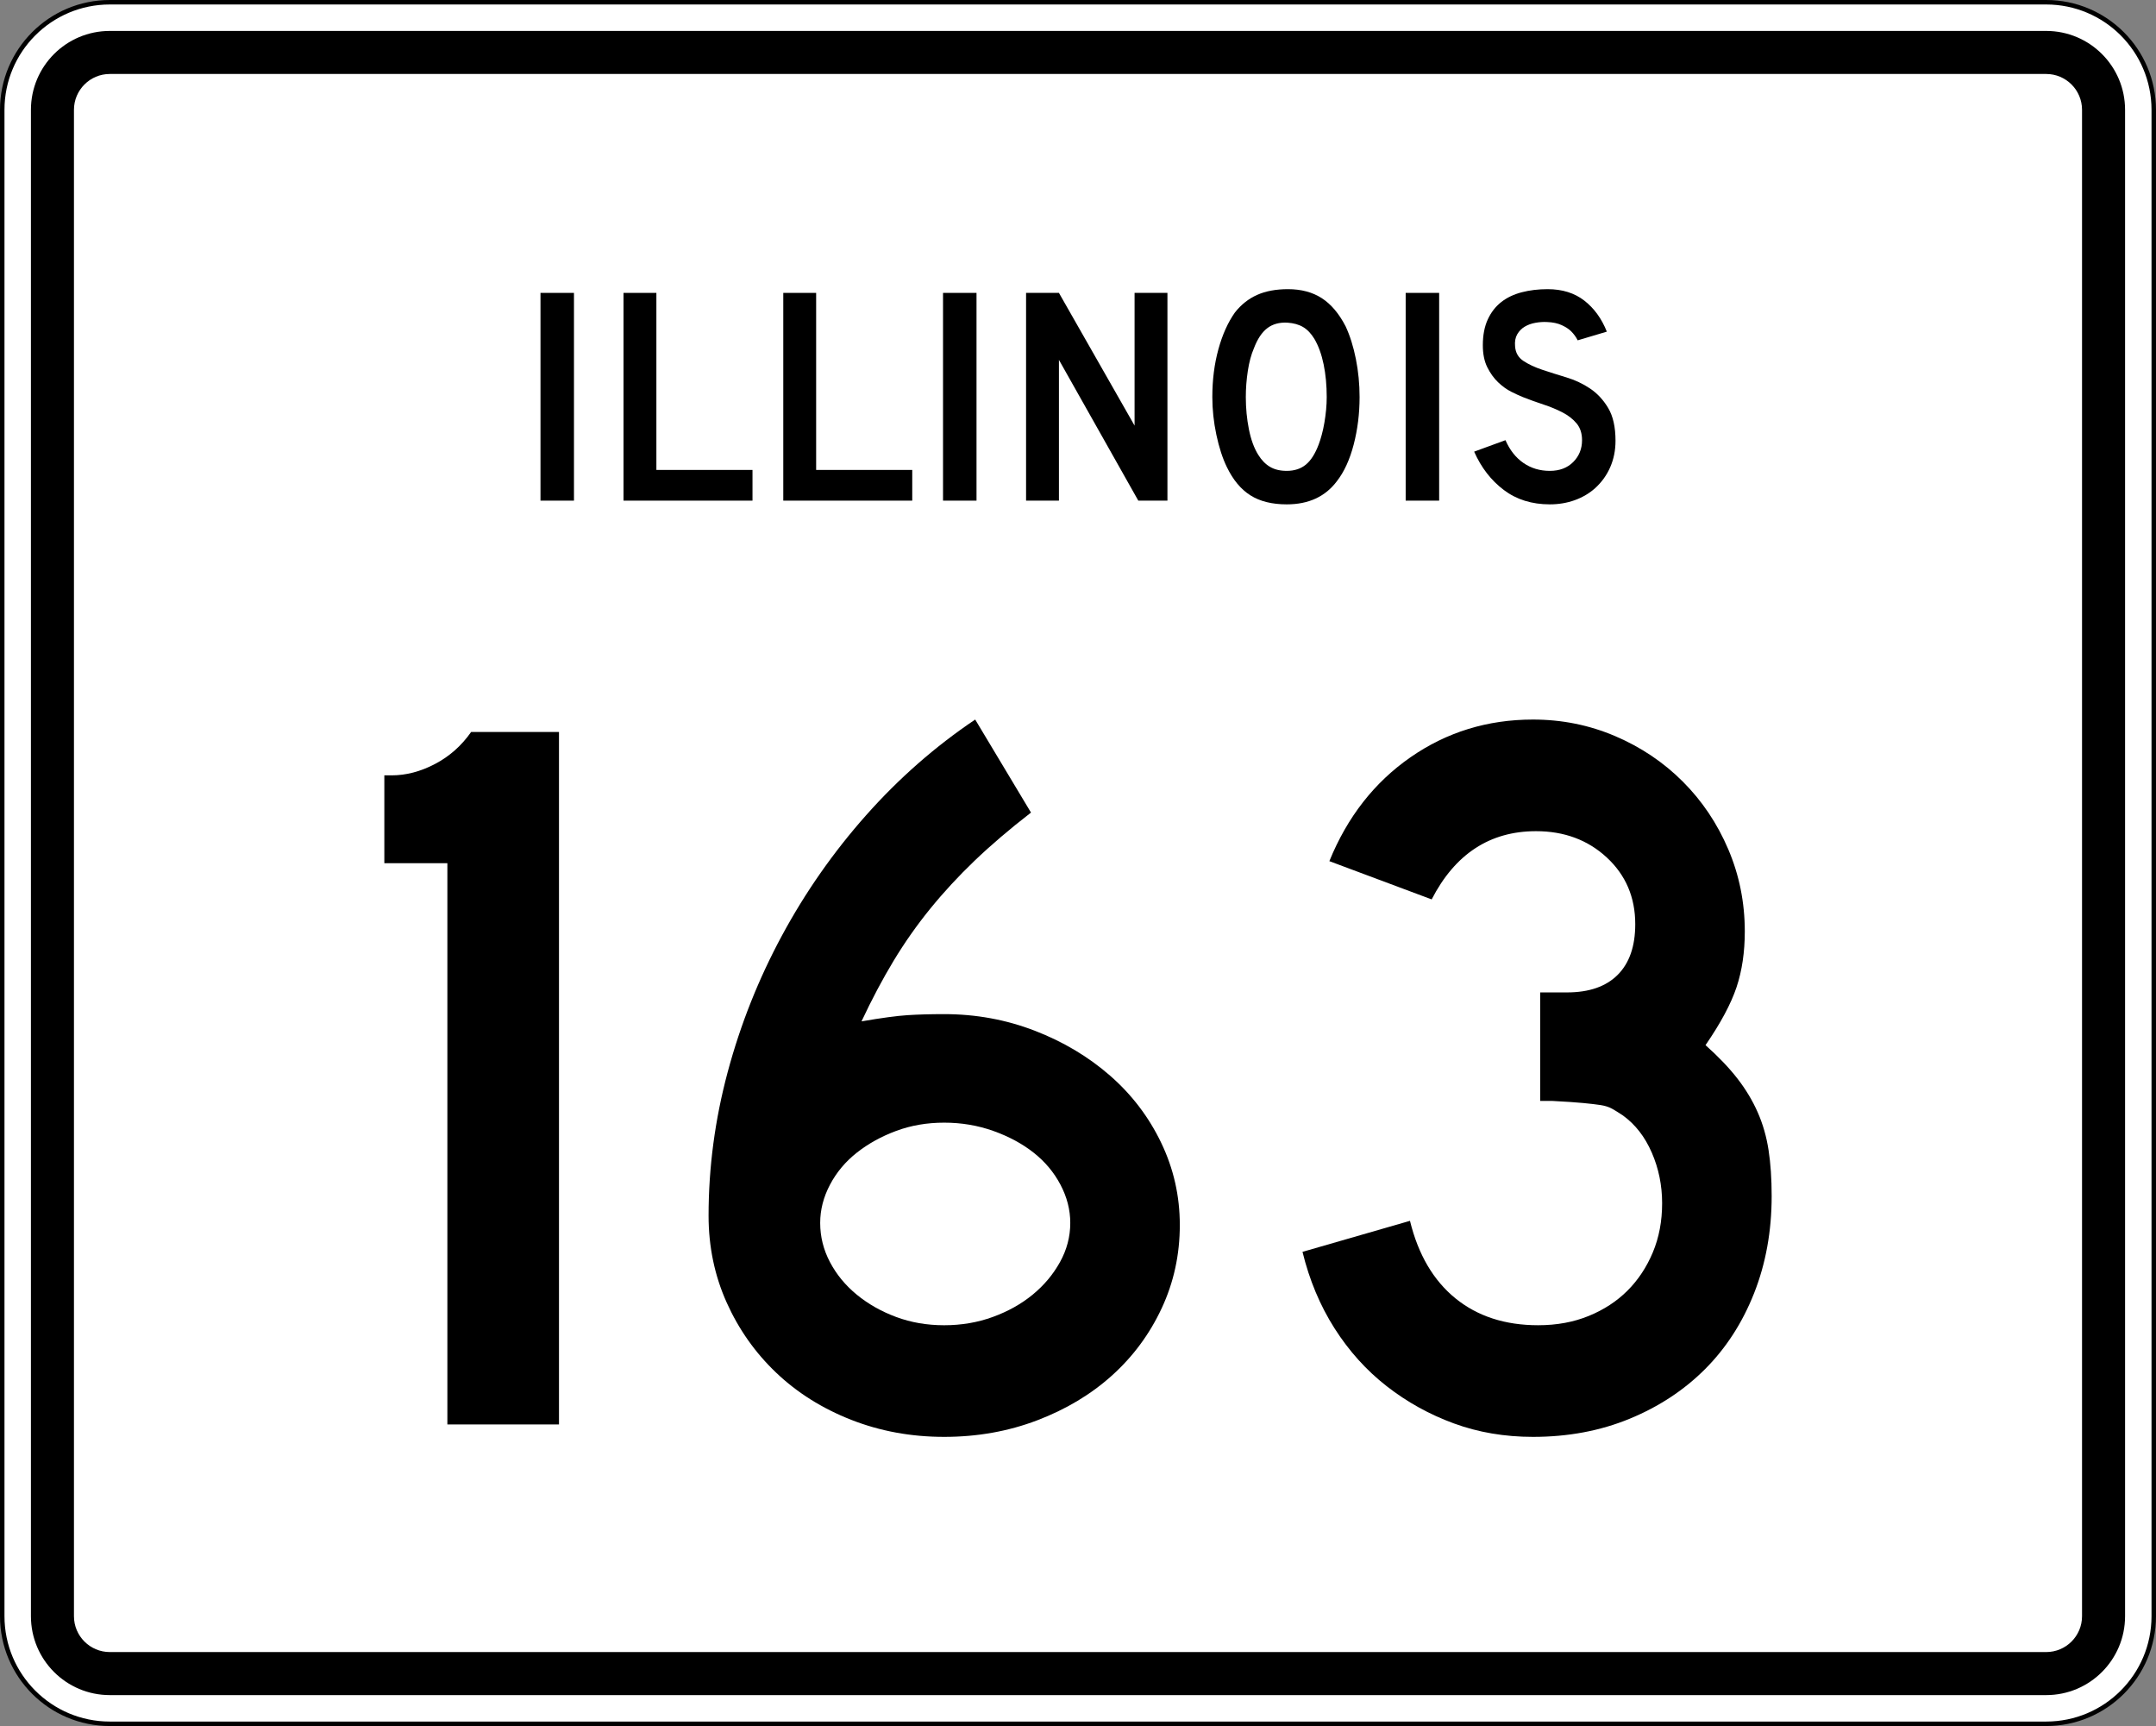 <?xml version="1.0" encoding="UTF-8" standalone="no"?>
<!-- Generator: Adobe Illustrator 12.0.0, SVG Export Plug-In . SVG Version: 6.00 Build 51448)  -->
<svg
   xmlns:dc="http://purl.org/dc/elements/1.1/"
   xmlns:cc="http://web.resource.org/cc/"
   xmlns:rdf="http://www.w3.org/1999/02/22-rdf-syntax-ns#"
   xmlns:svg="http://www.w3.org/2000/svg"
   xmlns="http://www.w3.org/2000/svg"
   xmlns:sodipodi="http://sodipodi.sourceforge.net/DTD/sodipodi-0.dtd"
   xmlns:inkscape="http://www.inkscape.org/namespaces/inkscape"
   version="1.1"
   id="Layer_1"
   width="481"
   height="385"
   viewBox="0 0 481 385"
   overflow="visible"
   enable-background="new 0 0 481 385"
   xml:space="preserve"
   sodipodi:version="0.32"
   inkscape:version="0.45"
   sodipodi:docname="Illinois_163.svg"
   inkscape:output_extension="org.inkscape.output.svg.inkscape"
   sodipodi:docbase="F:\personal"><rect x="0" y="0" width="481" height="385" fill="#808080" stroke="none"/><defs
   id="defs2352" /><sodipodi:namedview
   inkscape:window-height="582"
   inkscape:window-width="746"
   inkscape:pageshadow="2"
   inkscape:pageopacity="0.0"
   guidetolerance="10.0"
   gridtolerance="10.0"
   objecttolerance="10.0"
   borderopacity="1.0"
   bordercolor="#666666"
   pagecolor="#ffffff"
   id="base"
   inkscape:zoom="1.0233766"
   inkscape:cx="240.5"
   inkscape:cy="192.5"
   inkscape:window-x="132"
   inkscape:window-y="132"
   inkscape:current-layer="Layer_1" />
<g
   id="g2277">
	<g
   id="g2279">
		<g
   id="g2281">
			<path
   fill="#FFFFFF"
   d="M0.5,24.5c0-13.255,10.745-24,24-24h432c13.255,0,24,10.745,24,24v336     c0,13.255-10.745,24-24,24h-432c-13.255,0-24-10.745-24-24V24.5L0.5,24.5z"
   id="path2283" />
			<path
   fill="#FFFFFF"
   d="M240.5,192.5"
   id="path2285" />
		</g>
		<g
   id="g2287">
			<path
   fill="none"
   stroke="#000000"
   stroke-linecap="round"
   stroke-linejoin="round"
   stroke-miterlimit="3.864"
   d="M0.5,24.5     c0-13.255,10.745-24,24-24h432c13.255,0,24,10.745,24,24v336c0,13.255-10.745,24-24,24h-432     c-13.255,0-24-10.745-24-24V24.5L0.5,24.5z"
   id="path2289" />
			<path
   fill="none"
   stroke="#000000"
   stroke-linecap="round"
   stroke-linejoin="round"
   stroke-miterlimit="3.864"
   d="     M240.5,192.5"
   id="path2291" />
		</g>
	</g>
	<g
   id="g2293">
		<g
   id="g2295">
			<path
   d="M6.9,24.5c0-9.72,7.879-17.6,17.6-17.6h432     c9.721,0,17.6,7.88,17.6,17.6v336c0,9.721-7.879,17.6-17.6,17.6h-432     c-9.721,0-17.6-7.879-17.6-17.6V24.5L6.9,24.5z"
   id="path2297" />
			<path
   d="M240.5,192.5"
   id="path2299" />
		</g>
	</g>
	<g
   id="g2301">
		<g
   id="g2303">
			<path
   fill="#FFFFFF"
   d="M16.5,24.5c0-4.418,3.582-8,8-8h432c4.418,0,8,3.582,8,8v336c0,4.418-3.582,8-8,8     h-432c-4.418,0-8-3.582-8-8V24.5L16.5,24.5z"
   id="path2305" />
			<path
   fill="#FFFFFF"
   d="M240.5,192.5"
   id="path2307" />
		</g>
	</g>
	<g
   id="g2309">
		<g
   id="g2311">
			<rect
   x="120.582"
   y="65.33"
   fill-rule="evenodd"
   clip-rule="evenodd"
   width="7.47"
   height="46.34"
   id="rect2313" />
		</g>
		<g
   id="g2315">
			<polygon
   fill-rule="evenodd"
   clip-rule="evenodd"
   points="139.107,111.67 139.107,65.33      146.439,65.33 146.439,104.823 167.88,104.823 167.88,111.67    "
   id="polygon2317" />
		</g>
		<g
   id="g2319">
			<polygon
   fill-rule="evenodd"
   clip-rule="evenodd"
   points="174.748,111.67 174.748,65.33      182.08,65.33 182.08,104.823 203.521,104.823 203.521,111.67    "
   id="polygon2321" />
		</g>
		<g
   id="g2323">
			<rect
   x="210.389"
   y="65.33"
   fill-rule="evenodd"
   clip-rule="evenodd"
   width="7.47"
   height="46.34"
   id="rect2325" />
		</g>
		<g
   id="g2327">
			<polygon
   fill-rule="evenodd"
   clip-rule="evenodd"
   points="253.952,111.67 236.246,80.27      236.246,111.67 228.915,111.67 228.915,65.33 236.246,65.33 253.122,94.933      253.122,65.33 260.453,65.33 260.453,111.67    "
   id="polygon2329" />
		</g>
		<g
   id="g2331">
			<path
   fill-rule="evenodd"
   clip-rule="evenodd"
   d="M303.321,88.569c0,3.688-0.438,7.216-1.314,10.582     s-2.121,6.086-3.735,8.161c-2.582,3.458-6.316,5.188-11.204,5.188     c-3.274,0-5.972-0.668-8.093-2.006c-2.121-1.337-3.873-3.435-5.256-6.294     c-0.969-1.982-1.752-4.392-2.352-7.228s-0.899-5.637-0.899-8.403     c0-3.827,0.45-7.377,1.349-10.651c0.899-3.273,2.133-6.018,3.7-8.23     c1.384-1.752,3.032-3.055,4.945-3.908S284.67,64.5,287.344,64.5     c2.951,0,5.465,0.669,7.539,2.006c2.075,1.337,3.85,3.435,5.326,6.294     c0.968,2.075,1.729,4.496,2.282,7.262     C303.045,82.829,303.321,85.664,303.321,88.569z M295.989,88.569     c0-2.628-0.23-5.061-0.691-7.297s-1.153-4.139-2.075-5.706     c-0.737-1.199-1.579-2.075-2.524-2.628c-0.945-0.554-2.109-0.877-3.493-0.969     c-1.798-0.092-3.297,0.323-4.495,1.245c-1.198,0.922-2.19,2.421-2.974,4.496     c-0.6,1.383-1.049,3.055-1.35,5.014c-0.299,1.96-0.449,3.908-0.449,5.845     c0,2.49,0.23,4.888,0.691,7.193c0.461,2.305,1.153,4.195,2.075,5.671     c0.738,1.199,1.614,2.098,2.628,2.697c1.015,0.6,2.26,0.899,3.735,0.899     c1.706,0,3.124-0.461,4.254-1.384c1.13-0.922,2.086-2.42,2.87-4.495     c0.23-0.6,0.461-1.326,0.691-2.179s0.427-1.752,0.588-2.697     c0.162-0.945,0.288-1.902,0.381-2.87     C295.943,90.437,295.989,89.491,295.989,88.569z"
   id="path2333" />
		</g>
		<g
   id="g2335">
			<rect
   x="313.604"
   y="65.33"
   fill-rule="evenodd"
   clip-rule="evenodd"
   width="7.47"
   height="46.34"
   id="rect2337" />
		</g>
		<g
   id="g2339">
			<path
   fill-rule="evenodd"
   clip-rule="evenodd"
   d="M360.418,98.321c0,2.121-0.392,4.081-1.176,5.879     c-0.783,1.799-1.913,3.366-3.389,4.703c-1.291,1.153-2.801,2.041-4.53,2.663     S347.738,112.5,345.756,112.5c-4.012,0-7.436-1.072-10.271-3.216     c-2.836-2.145-5.037-4.992-6.605-8.542l6.986-2.56     c0.968,2.214,2.305,3.908,4.012,5.084c1.705,1.176,3.665,1.764,5.879,1.764     c2.167,0,3.907-0.657,5.222-1.971c1.313-1.314,1.972-2.939,1.972-4.876     c0-1.521-0.404-2.766-1.211-3.734s-1.855-1.787-3.146-2.455     c-1.291-0.669-2.709-1.257-4.254-1.764c-1.545-0.508-3.078-1.061-4.6-1.66     c-0.691-0.277-1.545-0.669-2.559-1.176c-1.016-0.507-1.995-1.211-2.939-2.109     c-0.945-0.899-1.753-2.018-2.422-3.354c-0.668-1.337-1.002-2.974-1.002-4.911     c0-2.259,0.368-4.184,1.106-5.775c0.737-1.591,1.74-2.882,3.009-3.874     c1.268-0.991,2.789-1.717,4.564-2.178C341.271,64.73,343.196,64.5,345.271,64.5     c3.273,0,6.006,0.854,8.195,2.559c2.19,1.707,3.862,4.012,5.015,6.917     l-6.501,1.937c-0.369-0.737-0.854-1.406-1.453-2.006     c-0.507-0.507-1.21-0.968-2.109-1.383c-0.898-0.415-1.994-0.646-3.285-0.692     c-0.83-0.046-1.694,0.011-2.594,0.173c-0.898,0.162-1.694,0.45-2.386,0.865     c-0.692,0.415-1.245,0.979-1.66,1.694s-0.576,1.603-0.484,2.663     c0.093,1.429,0.715,2.524,1.868,3.285c1.152,0.761,2.559,1.418,4.219,1.971     c1.66,0.554,3.446,1.119,5.36,1.695c1.913,0.576,3.677,1.406,5.291,2.489     c1.613,1.084,2.962,2.536,4.046,4.357S360.418,95.278,360.418,98.321z"
   id="path2341" />
		</g>
	</g>
</g>
<g
   id="g2343">
	<path
   fill-rule="evenodd"
   clip-rule="evenodd"
   d="M99.809,317.733v-125.188H85.745v-19.597h1.614   c3.228,0,6.456-0.845,9.683-2.536s5.917-4.073,8.069-7.147h19.597v154.467H99.809   z"
   id="path2345" />
	<path
   fill-rule="evenodd"
   clip-rule="evenodd"
   d="M263.213,273.238c0,6.608-1.345,12.795-4.035,18.559   c-2.689,5.764-6.378,10.759-11.065,14.985   c-4.688,4.228-10.26,7.569-16.715,10.029C224.942,319.271,218.025,320.5,210.648,320.5   c-7.378,0-14.294-1.268-20.75-3.804c-6.456-2.536-12.027-6.033-16.715-10.49   s-8.376-9.683-11.066-15.677c-2.689-5.994-4.035-12.45-4.035-19.366   c0-10.759,1.422-21.441,4.266-32.046c2.843-10.605,6.878-20.75,12.104-30.433   s11.489-18.636,18.79-26.859c7.301-8.223,15.408-15.332,24.323-21.326   l12.45,20.749c-4.765,3.688-8.953,7.263-12.565,10.721s-6.917,7.032-9.914,10.721   s-5.725,7.569-8.185,11.643c-2.459,4.073-4.841,8.568-7.147,13.487   c4.458-0.769,7.877-1.23,10.26-1.384c2.382-0.153,5.11-0.23,8.185-0.23   c7.07,0,13.794,1.229,20.173,3.688c6.378,2.459,11.988,5.803,16.829,10.029   c4.842,4.227,8.646,9.222,11.412,14.985   C261.83,260.673,263.213,266.782,263.213,273.238z M238.775,272.776   c0-2.92-0.73-5.764-2.19-8.53c-1.46-2.766-3.458-5.148-5.995-7.146   c-2.536-1.998-5.533-3.612-8.991-4.842c-3.458-1.229-7.108-1.844-10.951-1.844   c-3.843,0-7.416,0.614-10.721,1.844s-6.225,2.844-8.761,4.842   s-4.534,4.381-5.994,7.146c-1.46,2.767-2.19,5.61-2.19,8.53   c0,3.074,0.73,5.995,2.19,8.761c1.46,2.767,3.458,5.188,5.994,7.263   s5.456,3.728,8.761,4.957s6.878,1.844,10.721,1.844   c3.842,0,7.454-0.614,10.835-1.844s6.34-2.882,8.876-4.957   c2.536-2.075,4.573-4.496,6.11-7.263   C238.006,278.771,238.775,275.851,238.775,272.776z"
   id="path2347" />
	<path
   fill-rule="evenodd"
   clip-rule="evenodd"
   d="M395.255,266.782c0,7.839-1.307,15.062-3.919,21.672   c-2.613,6.608-6.264,12.257-10.951,16.945c-4.688,4.688-10.299,8.376-16.83,11.066   C357.022,319.155,349.837,320.5,341.998,320.5c-6.302,0-12.181-0.999-17.637-2.997   s-10.451-4.765-14.985-8.3s-8.415-7.839-11.644-12.91   c-3.227-5.072-5.609-10.76-7.146-17.061l23.977-6.917   c1.845,7.531,5.227,13.295,10.145,17.291s11.066,5.994,18.444,5.994   c4.149,0,7.915-0.691,11.296-2.075c3.382-1.383,6.264-3.266,8.646-5.647   c2.382-2.383,4.265-5.226,5.648-8.53c1.383-3.305,2.074-6.955,2.074-10.951   s-0.769-7.762-2.305-11.297c-1.537-3.535-3.689-6.302-6.456-8.3   c-0.922-0.614-1.729-1.114-2.421-1.499c-0.691-0.384-1.537-0.652-2.535-0.807   c-1-0.153-2.307-0.308-3.92-0.461c-1.613-0.154-3.881-0.308-6.801-0.461h-2.767   v-24.899v0.691h0.691h0.461h4.842c4.918,0,8.684-1.306,11.297-3.919   c2.612-2.613,3.919-6.379,3.919-11.297c0-5.994-2.113-10.951-6.34-14.87   c-4.227-3.919-9.491-5.879-15.793-5.879c-10.297,0-18.059,5.072-23.285,15.216   l-22.824-8.53c3.996-9.837,10.029-17.56,18.098-23.17   C322.748,163.305,331.854,160.5,341.998,160.5c6.455,0,12.564,1.229,18.328,3.688   c5.764,2.459,10.798,5.841,15.102,10.145s7.685,9.337,10.145,15.101   c2.459,5.764,3.688,11.873,3.688,18.328c0,4.611-0.615,8.762-1.845,12.45   s-3.535,7.992-6.916,12.911c2.92,2.612,5.303,5.109,7.146,7.492   c1.845,2.383,3.343,4.88,4.496,7.492c1.152,2.613,1.959,5.418,2.42,8.416   C395.024,259.521,395.255,262.939,395.255,266.782z"
   id="path2349" />
</g>
</svg>